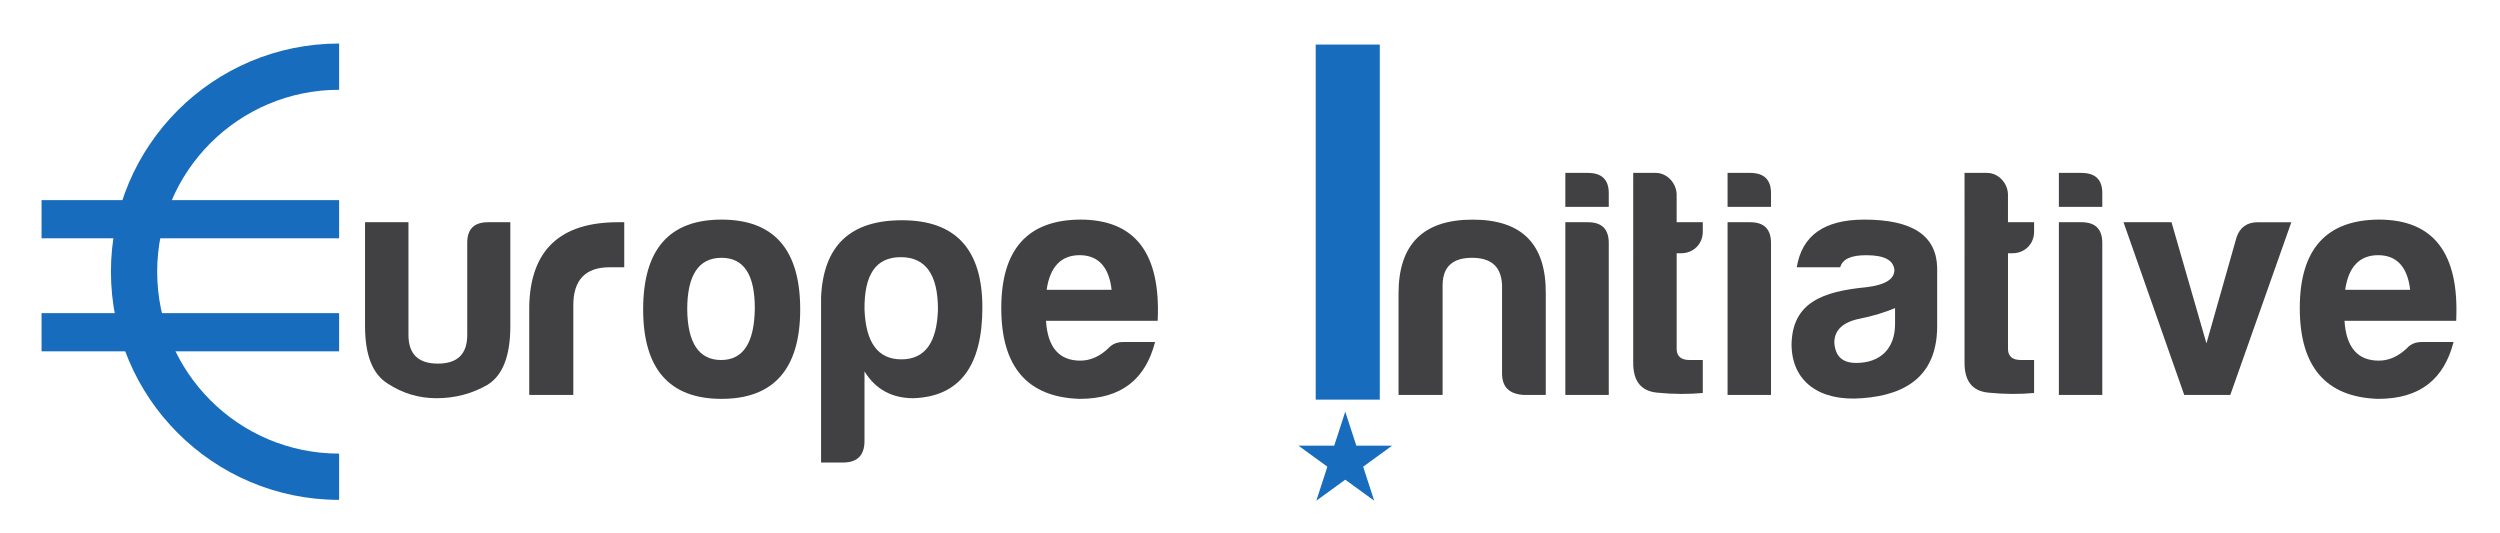 <?xml version="1.0" encoding="utf-8"?>
<!-- Generator: Adobe Illustrator 16.0.0, SVG Export Plug-In . SVG Version: 6.00 Build 0)  -->
<!DOCTYPE svg PUBLIC "-//W3C//DTD SVG 1.1//EN" "http://www.w3.org/Graphics/SVG/1.1/DTD/svg11.dtd">
<svg version="1.1" xmlns="http://www.w3.org/2000/svg" xmlns:xlink="http://www.w3.org/1999/xlink" x="0px" y="0px"
	 width="153.167px" height="32.667px" viewBox="0 0 153.167 32.667" enable-background="new 0 0 153.167 32.667"
	 xml:space="preserve">
<g id="Layer_1">
</g>
<g id="Layer_2">
	<g>
		<path fill="#176CBD" d="M2.546,12.261h18.23v2.339H2.546V12.261z"/>
		<path fill="#176CBD" d="M2.546,19.185h18.23v2.339H2.546V19.185z"/>
		<path fill="#176CBD" d="M20.776,5.501V2.667c-7.721,0-13.979,6.259-13.979,13.979s6.259,13.979,13.979,13.979v-2.834
			c-6.155,0-11.146-4.99-11.146-11.145S14.621,5.501,20.776,5.501z"/>
	</g>
	<g>
		<path fill="#176CBD" d="M80.609,24.484V2.731h3.926v21.753H80.609z"/>
		<polygon fill="#176CBD" points="82.42,25.221 83.098,27.305 85.288,27.305 83.516,28.593 84.193,30.676 82.42,29.389 
			80.647,30.676 81.325,28.593 79.552,27.305 81.743,27.305 		"/>
	</g>
	<g>
		<path fill="#414042" d="M31.267,19.976c0,1.82-0.461,3.021-1.4,3.601c-0.94,0.54-1.98,0.82-3.121,0.82c-1.1,0-2.08-0.3-3-0.9
			c-0.921-0.58-1.381-1.74-1.381-3.521v-6.361h2.66v6.901c0,1.181,0.601,1.761,1.801,1.761s1.801-0.58,1.801-1.761v-5.581
			c-0.021-0.881,0.4-1.32,1.279-1.32h1.361V19.976z"/>
		<path fill="#414042" d="M32.425,18.736c0.08-3.421,1.9-5.121,5.44-5.121h0.38v2.76h-0.9c-1.479,0-2.22,0.781-2.22,2.321v5.501
			h-2.7V18.736z"/>
		<path fill="#414042" d="M49.026,18.956c0,3.641-1.62,5.481-4.82,5.481c-3.201,0-4.802-1.841-4.802-5.481
			c0-3.681,1.601-5.501,4.802-5.501C47.406,13.455,49.026,15.275,49.026,18.956z M42.104,18.956
			c0.021,2.061,0.721,3.101,2.081,3.101s2.04-1.08,2.06-3.181c0-2.06-0.68-3.081-2.039-3.081
			C42.806,15.794,42.104,16.855,42.104,18.956z"/>
		<path fill="#414042" d="M52.965,27.017c0,0.881-0.44,1.32-1.32,1.32h-1.341V18.215c0.141-3.161,1.781-4.721,4.961-4.721
			c3.281,0,4.922,1.78,4.922,5.341c0,3.602-1.4,5.461-4.221,5.562c-1.32,0-2.32-0.54-3.001-1.641V27.017z M55.226,22.016
			c1.439,0,2.18-1.021,2.24-3.061c0-2.14-0.76-3.2-2.281-3.2c-1.52,0-2.24,1.061-2.22,3.2
			C53.045,20.996,53.784,22.016,55.226,22.016z"/>
		<path fill="#414042" d="M66.146,24.437c-3.201-0.1-4.801-1.961-4.801-5.562s1.619-5.401,4.84-5.421
			c3.361,0,4.941,2.061,4.742,6.201h-6.842c0.1,1.621,0.801,2.44,2.1,2.44c0.621,0,1.201-0.26,1.721-0.761
			c0.24-0.26,0.541-0.379,0.9-0.379h1.961C70.187,23.197,68.745,24.437,66.146,24.437z M64.125,17.755h3.98
			c-0.159-1.4-0.819-2.121-1.96-2.121S64.325,16.355,64.125,17.755z"/>
		<path fill="#414042" d="M93.346,24.197c-0.881-0.061-1.32-0.48-1.32-1.32v-5.441c-0.061-1.1-0.66-1.641-1.841-1.641
			c-1.18,0-1.78,0.541-1.801,1.641v6.762h-2.7v-6.221c0-3.021,1.521-4.521,4.541-4.521s4.501,1.5,4.48,4.521v6.221H93.346z"/>
		<path fill="#414042" d="M97.283,10.593c0.881,0,1.301,0.441,1.281,1.301v0.78h-2.661v-2.081H97.283z M97.283,13.615
			c0.86,0,1.281,0.42,1.281,1.28v9.302h-2.661V13.615H97.283z"/>
		<path fill="#414042" d="M103.004,15.515h-0.28v5.861c0,0.439,0.26,0.68,0.78,0.68h0.82v2.021c-0.86,0.08-1.801,0.08-2.801-0.021
			c-1-0.1-1.48-0.72-1.461-1.9V10.593h1.381c0.7,0,1.28,0.641,1.28,1.341v1.681h1.601v0.58
			C104.324,14.955,103.744,15.515,103.004,15.515z"/>
		<path fill="#414042" d="M107.223,10.593c0.881,0,1.301,0.441,1.281,1.301v0.78h-2.661v-2.081H107.223z M107.223,13.615
			c0.86,0,1.281,0.42,1.281,1.28v9.302h-2.661V13.615H107.223z"/>
		<path fill="#414042" d="M112.743,16.375h-2.661c0.32-1.96,1.701-2.92,4.141-2.92c2.922,0,4.401,0.96,4.461,2.92v3.602
			c0,2.92-1.76,4.221-4.62,4.421c-2.54,0.2-4.302-0.98-4.302-3.321c0.061-2.54,1.9-3.221,4.582-3.48c1.14-0.14,1.72-0.48,1.72-1.061
			c-0.06-0.6-0.62-0.9-1.72-0.9C113.403,15.634,112.883,15.875,112.743,16.375z M116.104,19.856v-0.98
			c-0.62,0.261-1.34,0.48-2.12,0.64c-1.061,0.201-1.601,0.701-1.601,1.48c0.061,0.841,0.5,1.24,1.34,1.24
			C115.203,22.236,116.104,21.356,116.104,19.856z"/>
		<path fill="#414042" d="M123.303,15.515h-0.28v5.861c0,0.439,0.26,0.68,0.78,0.68h0.82v2.021c-0.86,0.08-1.801,0.08-2.801-0.021
			c-1-0.1-1.48-0.72-1.461-1.9V10.593h1.381c0.7,0,1.28,0.641,1.28,1.341v1.681h1.601v0.58
			C124.623,14.955,124.043,15.515,123.303,15.515z"/>
		<path fill="#414042" d="M127.521,10.593c0.88,0,1.302,0.441,1.28,1.301v0.78h-2.661v-2.081H127.521z M127.521,13.615
			c0.86,0,1.28,0.42,1.28,1.28v9.302h-2.661V13.615H127.521z"/>
		<path fill="#414042" d="M140.383,13.615l-3.74,10.582h-2.822l-3.72-10.582h2.94l2.141,7.422l1.84-6.482
			c0.201-0.619,0.641-0.939,1.301-0.939H140.383z"/>
		<path fill="#414042" d="M145.701,24.437c-3.199-0.1-4.801-1.961-4.801-5.562s1.621-5.401,4.842-5.421
			c3.359,0,4.941,2.061,4.74,6.201h-6.842c0.102,1.621,0.801,2.44,2.102,2.44c0.619,0,1.199-0.26,1.721-0.761
			c0.238-0.26,0.539-0.379,0.898-0.379h1.961C149.742,23.197,148.303,24.437,145.701,24.437z M143.682,17.755h3.98
			c-0.16-1.4-0.82-2.121-1.961-2.121S143.881,16.355,143.682,17.755z"/>
	</g>
</g>
</svg>
